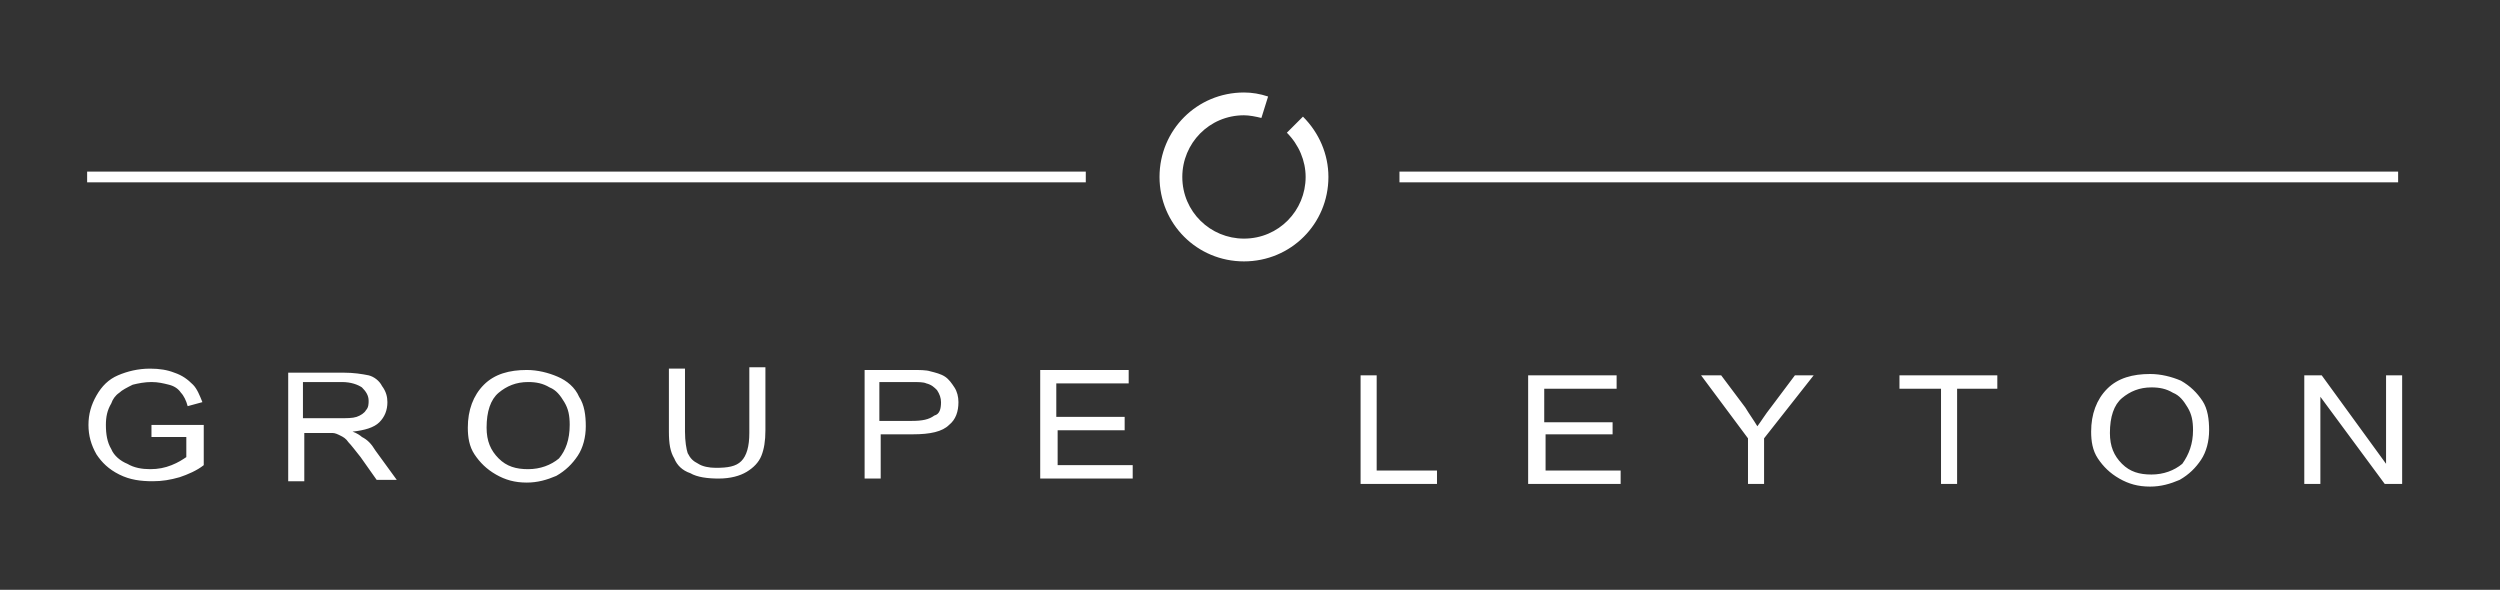 <svg version="1.1" id="Calque_1" xmlns="http://www.w3.org/2000/svg" x="0" y="0" viewBox="0 0 186.5 44" xml:space="preserve"><rect x="0" y="0" width="186.5" height="44" fill="#333333" stroke="none"/><path d="M97.2 8.7c1.2 1.2 1.9 2.8 1.9 4.5 0 3.5-2.8 6.3-6.3 6.3s-6.3-2.8-6.3-6.3 2.8-6.3 6.3-6.3c.6 0 1.2.1 1.8.3l-.5 1.6c-.4-.1-.9-.2-1.3-.2-2.6 0-4.6 2.1-4.6 4.6 0 2.6 2.1 4.6 4.6 4.6 2.6 0 4.6-2.1 4.6-4.6 0-1.2-.5-2.4-1.4-3.3l1.2-1.2zm81.7 4.1h-74.5v.8h74.5v-.8zM11.2 32.6h2.7v1.5c-.3.2-.6.4-1.1.6-.5.2-1 .3-1.6.3-.6 0-1.2-.1-1.7-.4-.5-.2-1-.6-1.2-1.1-.3-.5-.4-1.1-.4-1.8 0-.6.1-1.1.4-1.6.1-.3.3-.6.6-.8.2-.2.6-.4 1-.6.4-.1.9-.2 1.4-.2.5 0 .9.1 1.3.2s.7.3.9.6c.2.2.4.6.5 1l1.1-.3c-.2-.5-.4-1-.7-1.3-.4-.4-.8-.7-1.4-.9-.5-.2-1.1-.3-1.8-.3-.9 0-1.7.2-2.4.5s-1.2.8-1.6 1.5c-.4.7-.6 1.4-.6 2.2 0 .8.2 1.5.6 2.2.4.6.9 1.1 1.7 1.5s1.6.5 2.5.5c.7 0 1.3-.1 2-.3.6-.2 1.3-.5 1.8-.9v-3h-3.9v.9zm16.8 1l1.6 2.2h-1.5l-1.2-1.7c-.4-.5-.7-.9-.9-1.1-.2-.3-.4-.4-.6-.5-.2-.1-.4-.2-.6-.2h-2.1v3.6h-1.2v-8.1h4.1c.8 0 1.4.1 1.9.2.4.1.8.4 1 .8.3.4.4.8.4 1.2 0 .6-.2 1.1-.6 1.5-.4.4-1.1.6-2 .7.3.1.6.3.7.4.4.2.7.5 1 1zm-1.4-2.5c.3-.1.6-.3.7-.5.2-.2.2-.5.2-.7 0-.4-.2-.7-.5-1-.3-.2-.8-.4-1.5-.4h-2.9v2.7h2.6c.7 0 1.1 0 1.4-.1zm16.6-1.5c.4.6.5 1.4.5 2.2 0 .8-.2 1.6-.6 2.2-.4.6-.9 1.1-1.6 1.5-.7.3-1.4.5-2.2.5-.9 0-1.6-.2-2.3-.6-.7-.4-1.2-.9-1.6-1.5s-.5-1.3-.5-2c0-1.3.4-2.4 1.2-3.2.8-.8 1.9-1.1 3.2-1.1.8 0 1.6.2 2.3.5.7.3 1.3.8 1.6 1.5zm-.7 2.1c0-.7-.1-1.2-.4-1.7-.3-.5-.6-.9-1.1-1.1-.5-.3-1-.4-1.6-.4-.9 0-1.6.3-2.2.8-.6.5-.9 1.4-.9 2.6 0 1 .3 1.7.9 2.3.6.6 1.3.8 2.2.8.9 0 1.7-.3 2.3-.8.5-.6.8-1.4.8-2.5zm13.4.6c0 1-.2 1.7-.6 2.1-.4.4-1 .5-1.9.5-.5 0-1-.1-1.3-.3-.4-.2-.6-.4-.8-.8-.1-.3-.2-.9-.2-1.6v-4.7h-1.2v4.7c0 .9.1 1.5.4 2 .2.5.6.9 1.2 1.1.5.3 1.3.4 2.1.4.9 0 1.6-.2 2.1-.5s.9-.7 1.1-1.2c.2-.5.3-1.1.3-1.9v-4.7h-1.2v4.9zm15.3-3.4c.2.3.3.7.3 1.1 0 .7-.2 1.3-.7 1.7-.5.5-1.4.7-2.7.7h-2.4v3.3h-1.2v-8.1H68c.6 0 1.1 0 1.4.1.4.1.8.2 1.1.4.3.2.5.5.7.8zm-1 1.1c0-.3-.1-.6-.3-.9-.2-.2-.4-.4-.8-.5-.2-.1-.6-.1-1.1-.1h-2.4v2.9H68c.8 0 1.3-.1 1.7-.4.4-.1.5-.5.5-1zm8.6 2.1h5.1v-1h-5.1v-2.5h5.4v-1h-6.6v8.1h6.9v-1h-5.6v-2.6zm23.9-4.1h-1.2v8.1h5.7v-1h-4.5V28zm12.5 4.4h5.1v-.9h-5.1V29h5.4v-1H114v8.1h6.9v-1h-5.6v-2.7zm16.9-2c-.4.5-.7 1-1 1.4-.3-.5-.6-.9-.9-1.4l-1.8-2.4h-1.5l3.5 4.7v3.4h1.2v-3.4l3.7-4.7h-1.4l-1.8 2.4zm9.7-1.4h3v7.1h1.2V29h3v-1h-7.3v1zm22.5.9c.4.6.5 1.4.5 2.2 0 .8-.2 1.6-.6 2.2-.4.6-.9 1.1-1.6 1.5-.7.3-1.4.5-2.2.5-.9 0-1.6-.2-2.3-.6-.7-.4-1.2-.9-1.6-1.5s-.5-1.3-.5-2c0-1.3.4-2.4 1.2-3.2.8-.8 1.9-1.1 3.2-1.1.8 0 1.6.2 2.3.5.7.4 1.2.9 1.6 1.5zm-.7 2.2c0-.7-.1-1.2-.4-1.7-.3-.5-.6-.9-1.1-1.1-.5-.3-1-.4-1.6-.4-.9 0-1.6.3-2.2.8-.6.5-.9 1.4-.9 2.6 0 1 .3 1.7.9 2.3.6.6 1.3.8 2.2.8.9 0 1.7-.3 2.3-.8.5-.7.8-1.5.8-2.5zM81.1 12.8H6.5v.8H81v-.8zM178 28v6.6l-4.8-6.6h-1.3v8.1h1.2v-6.5l4.8 6.5h1.3V28H178z" fill="#fff"/></svg>